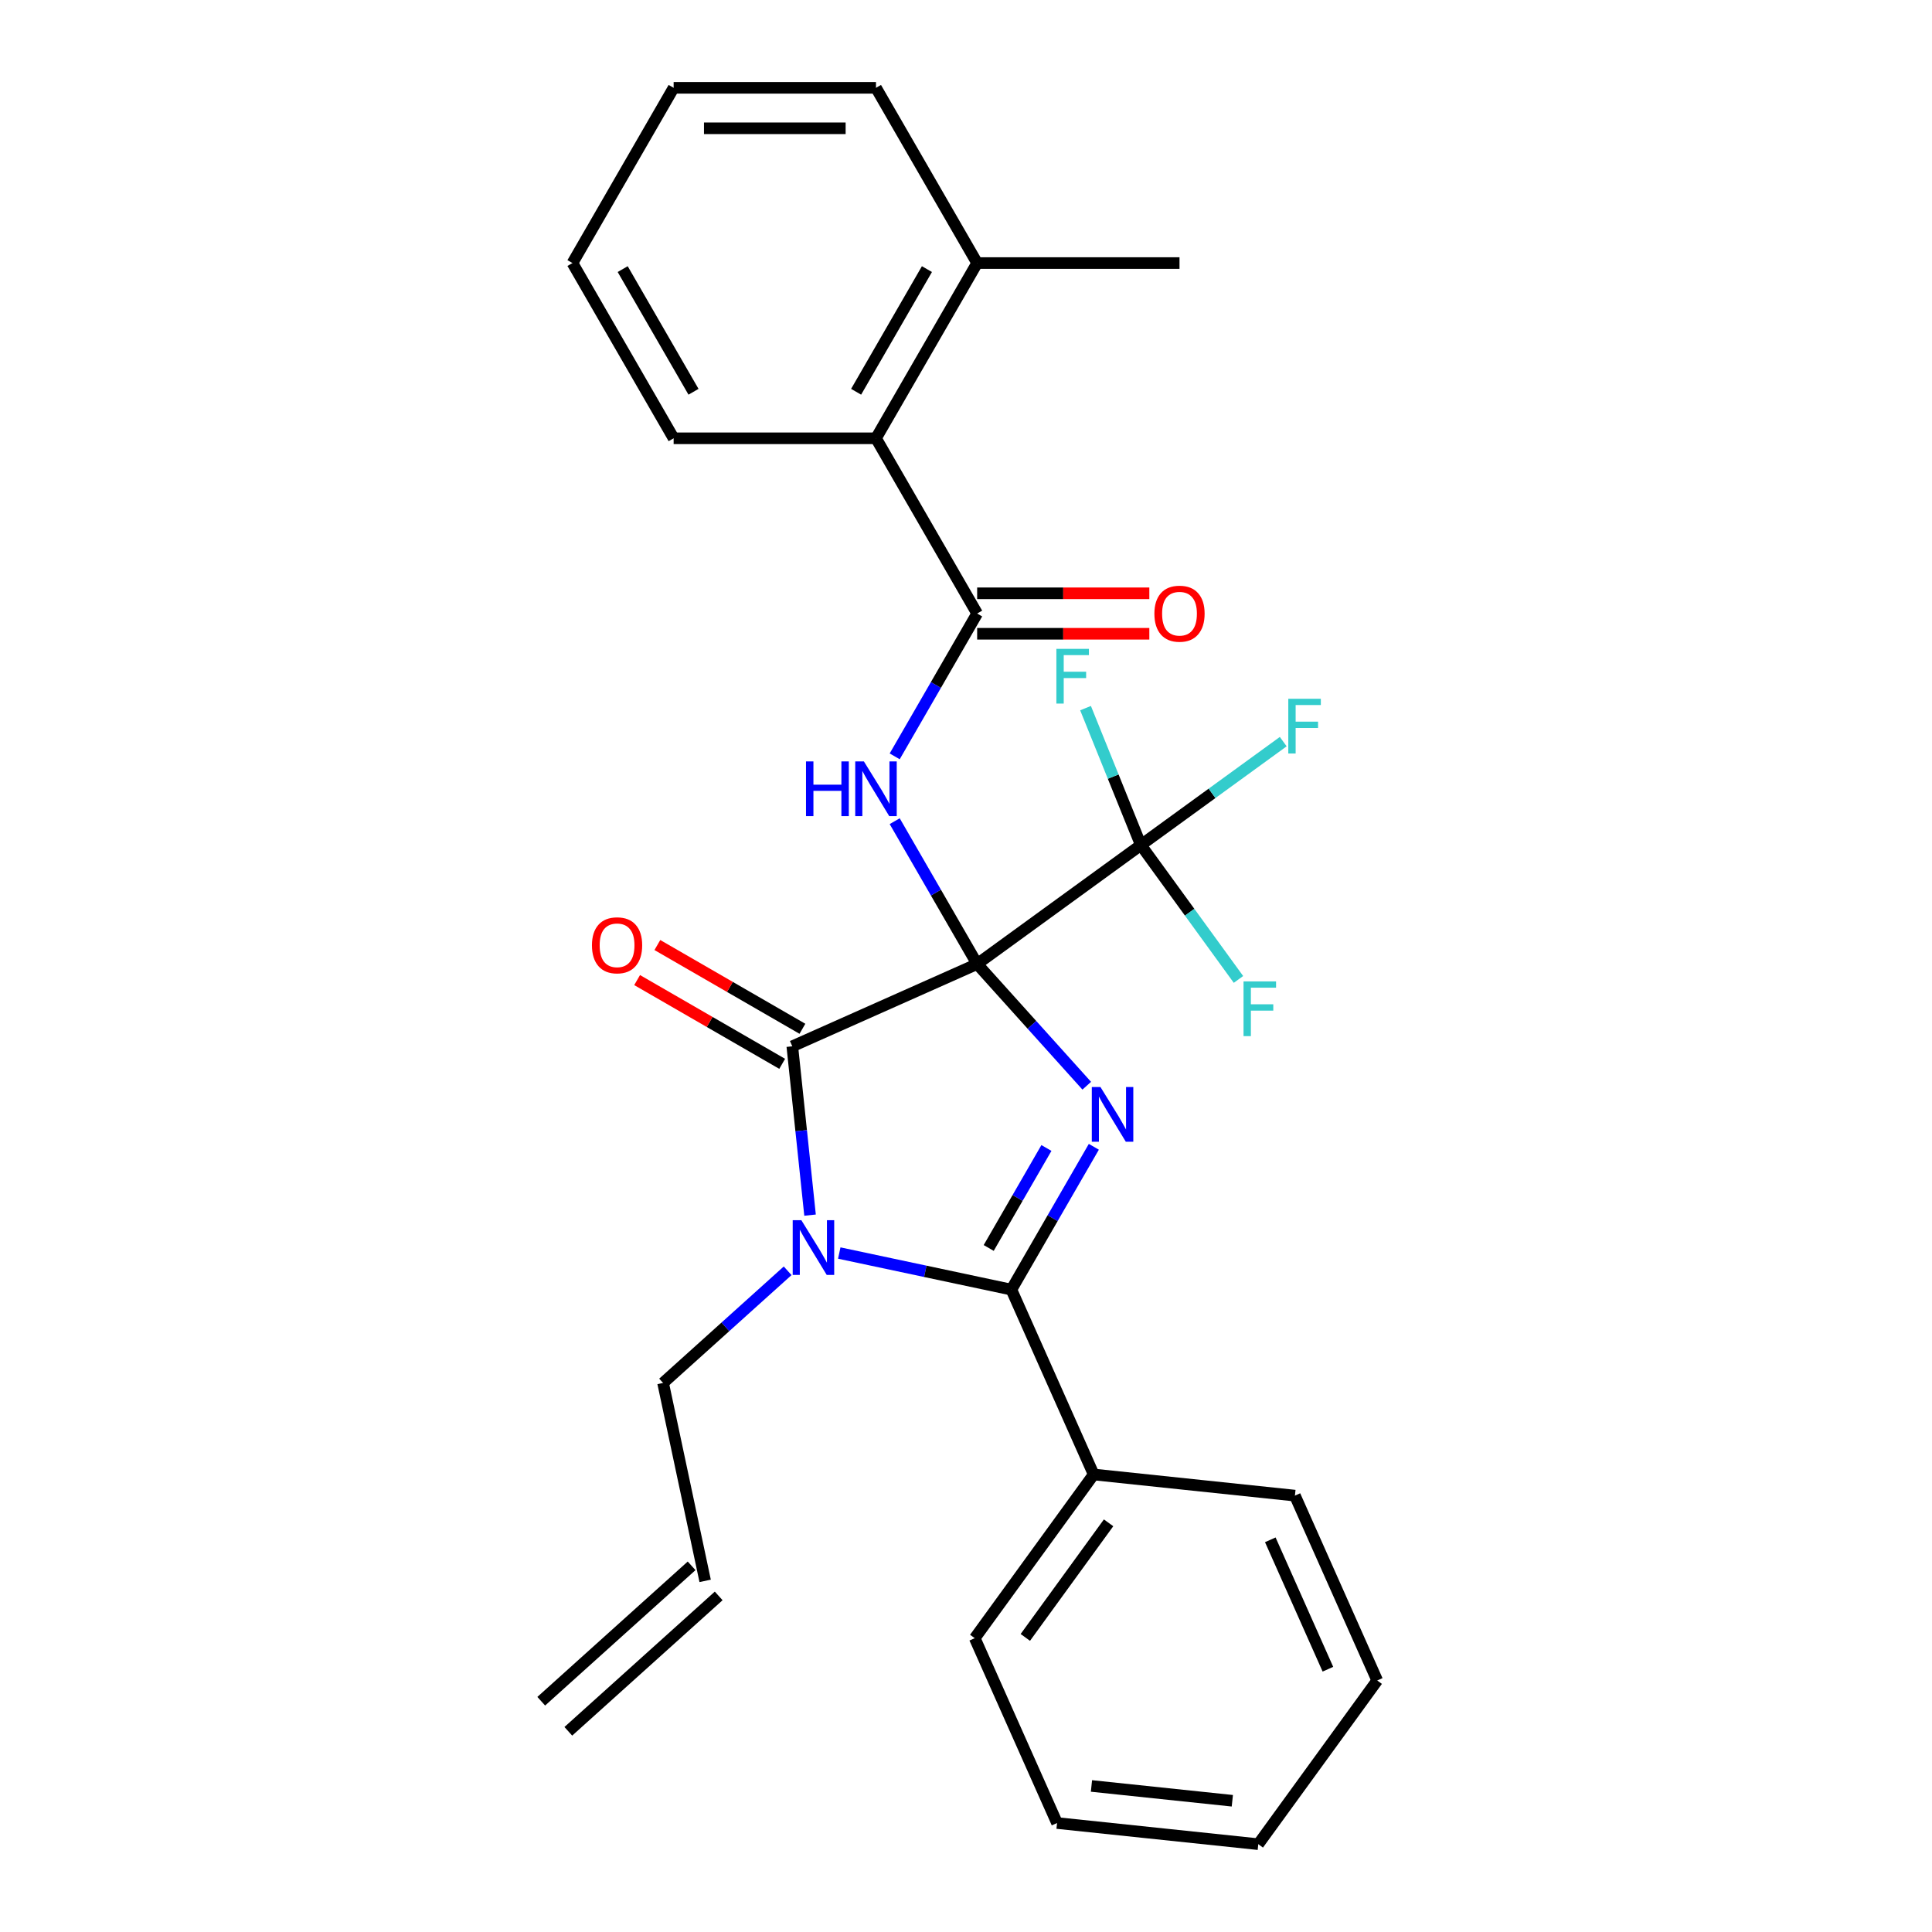 <?xml version='1.0' encoding='iso-8859-1'?>
<svg version='1.1' baseProfile='full'
              xmlns='http://www.w3.org/2000/svg'
                      xmlns:rdkit='http://www.rdkit.org/xml'
                      xmlns:xlink='http://www.w3.org/1999/xlink'
                  xml:space='preserve'
width='1000px' height='1000px' viewBox='0 0 1000 1000'>
<!-- END OF HEADER -->
<rect style='opacity:1.0;fill:#FFFFFF;stroke:none' width='1000' height='1000' x='0' y='0'> </rect>
<path class='bond-0' d='M 505.775,498.969 L 534.136,530.468' style='fill:none;fill-rule:evenodd;stroke:#000000;stroke-width:6px;stroke-linecap:butt;stroke-linejoin:miter;stroke-opacity:1' />
<path class='bond-0' d='M 534.136,530.468 L 562.497,561.967' style='fill:none;fill-rule:evenodd;stroke:#0000FF;stroke-width:6px;stroke-linecap:butt;stroke-linejoin:miter;stroke-opacity:1' />
<path class='bond-1' d='M 505.775,498.969 L 410.095,541.569' style='fill:none;fill-rule:evenodd;stroke:#000000;stroke-width:6px;stroke-linecap:butt;stroke-linejoin:miter;stroke-opacity:1' />
<path class='bond-4' d='M 505.775,498.969 L 484.434,462.007' style='fill:none;fill-rule:evenodd;stroke:#000000;stroke-width:6px;stroke-linecap:butt;stroke-linejoin:miter;stroke-opacity:1' />
<path class='bond-4' d='M 484.434,462.007 L 463.094,425.045' style='fill:none;fill-rule:evenodd;stroke:#0000FF;stroke-width:6px;stroke-linecap:butt;stroke-linejoin:miter;stroke-opacity:1' />
<path class='bond-5' d='M 505.775,498.969 L 590.507,437.408' style='fill:none;fill-rule:evenodd;stroke:#000000;stroke-width:6px;stroke-linecap:butt;stroke-linejoin:miter;stroke-opacity:1' />
<path class='bond-3' d='M 566.169,593.581 L 544.829,630.543' style='fill:none;fill-rule:evenodd;stroke:#0000FF;stroke-width:6px;stroke-linecap:butt;stroke-linejoin:miter;stroke-opacity:1' />
<path class='bond-3' d='M 544.829,630.543 L 523.488,667.506' style='fill:none;fill-rule:evenodd;stroke:#000000;stroke-width:6px;stroke-linecap:butt;stroke-linejoin:miter;stroke-opacity:1' />
<path class='bond-3' d='M 541.626,594.196 L 526.688,620.07' style='fill:none;fill-rule:evenodd;stroke:#0000FF;stroke-width:6px;stroke-linecap:butt;stroke-linejoin:miter;stroke-opacity:1' />
<path class='bond-3' d='M 526.688,620.07 L 511.75,645.943' style='fill:none;fill-rule:evenodd;stroke:#000000;stroke-width:6px;stroke-linecap:butt;stroke-linejoin:miter;stroke-opacity:1' />
<path class='bond-2' d='M 410.095,541.569 L 414.687,585.26' style='fill:none;fill-rule:evenodd;stroke:#000000;stroke-width:6px;stroke-linecap:butt;stroke-linejoin:miter;stroke-opacity:1' />
<path class='bond-2' d='M 414.687,585.26 L 419.279,628.952' style='fill:none;fill-rule:evenodd;stroke:#0000FF;stroke-width:6px;stroke-linecap:butt;stroke-linejoin:miter;stroke-opacity:1' />
<path class='bond-8' d='M 415.331,532.499 L 377.789,510.824' style='fill:none;fill-rule:evenodd;stroke:#000000;stroke-width:6px;stroke-linecap:butt;stroke-linejoin:miter;stroke-opacity:1' />
<path class='bond-8' d='M 377.789,510.824 L 340.247,489.148' style='fill:none;fill-rule:evenodd;stroke:#FF0000;stroke-width:6px;stroke-linecap:butt;stroke-linejoin:miter;stroke-opacity:1' />
<path class='bond-8' d='M 404.858,550.639 L 367.315,528.964' style='fill:none;fill-rule:evenodd;stroke:#000000;stroke-width:6px;stroke-linecap:butt;stroke-linejoin:miter;stroke-opacity:1' />
<path class='bond-8' d='M 367.315,528.964 L 329.773,507.289' style='fill:none;fill-rule:evenodd;stroke:#FF0000;stroke-width:6px;stroke-linecap:butt;stroke-linejoin:miter;stroke-opacity:1' />
<path class='bond-11' d='M 407.684,657.758 L 375.447,686.785' style='fill:none;fill-rule:evenodd;stroke:#0000FF;stroke-width:6px;stroke-linecap:butt;stroke-linejoin:miter;stroke-opacity:1' />
<path class='bond-11' d='M 375.447,686.785 L 343.209,715.811' style='fill:none;fill-rule:evenodd;stroke:#000000;stroke-width:6px;stroke-linecap:butt;stroke-linejoin:miter;stroke-opacity:1' />
<path class='bond-28' d='M 434.401,648.569 L 478.945,658.037' style='fill:none;fill-rule:evenodd;stroke:#0000FF;stroke-width:6px;stroke-linecap:butt;stroke-linejoin:miter;stroke-opacity:1' />
<path class='bond-28' d='M 478.945,658.037 L 523.488,667.506' style='fill:none;fill-rule:evenodd;stroke:#000000;stroke-width:6px;stroke-linecap:butt;stroke-linejoin:miter;stroke-opacity:1' />
<path class='bond-9' d='M 523.488,667.506 L 566.088,763.185' style='fill:none;fill-rule:evenodd;stroke:#000000;stroke-width:6px;stroke-linecap:butt;stroke-linejoin:miter;stroke-opacity:1' />
<path class='bond-6' d='M 463.094,391.488 L 484.434,354.526' style='fill:none;fill-rule:evenodd;stroke:#0000FF;stroke-width:6px;stroke-linecap:butt;stroke-linejoin:miter;stroke-opacity:1' />
<path class='bond-6' d='M 484.434,354.526 L 505.775,317.563' style='fill:none;fill-rule:evenodd;stroke:#000000;stroke-width:6px;stroke-linecap:butt;stroke-linejoin:miter;stroke-opacity:1' />
<path class='bond-13' d='M 590.507,437.408 L 627.354,410.637' style='fill:none;fill-rule:evenodd;stroke:#000000;stroke-width:6px;stroke-linecap:butt;stroke-linejoin:miter;stroke-opacity:1' />
<path class='bond-13' d='M 627.354,410.637 L 664.201,383.866' style='fill:none;fill-rule:evenodd;stroke:#33CCCC;stroke-width:6px;stroke-linecap:butt;stroke-linejoin:miter;stroke-opacity:1' />
<path class='bond-14' d='M 590.507,437.408 L 576.19,401.966' style='fill:none;fill-rule:evenodd;stroke:#000000;stroke-width:6px;stroke-linecap:butt;stroke-linejoin:miter;stroke-opacity:1' />
<path class='bond-14' d='M 576.19,401.966 L 561.873,366.525' style='fill:none;fill-rule:evenodd;stroke:#33CCCC;stroke-width:6px;stroke-linecap:butt;stroke-linejoin:miter;stroke-opacity:1' />
<path class='bond-15' d='M 590.507,437.408 L 615.768,472.177' style='fill:none;fill-rule:evenodd;stroke:#000000;stroke-width:6px;stroke-linecap:butt;stroke-linejoin:miter;stroke-opacity:1' />
<path class='bond-15' d='M 615.768,472.177 L 641.03,506.947' style='fill:none;fill-rule:evenodd;stroke:#33CCCC;stroke-width:6px;stroke-linecap:butt;stroke-linejoin:miter;stroke-opacity:1' />
<path class='bond-7' d='M 505.775,317.563 L 453.407,226.86' style='fill:none;fill-rule:evenodd;stroke:#000000;stroke-width:6px;stroke-linecap:butt;stroke-linejoin:miter;stroke-opacity:1' />
<path class='bond-10' d='M 505.775,328.037 L 550.333,328.037' style='fill:none;fill-rule:evenodd;stroke:#000000;stroke-width:6px;stroke-linecap:butt;stroke-linejoin:miter;stroke-opacity:1' />
<path class='bond-10' d='M 550.333,328.037 L 594.891,328.037' style='fill:none;fill-rule:evenodd;stroke:#FF0000;stroke-width:6px;stroke-linecap:butt;stroke-linejoin:miter;stroke-opacity:1' />
<path class='bond-10' d='M 505.775,307.09 L 550.333,307.09' style='fill:none;fill-rule:evenodd;stroke:#000000;stroke-width:6px;stroke-linecap:butt;stroke-linejoin:miter;stroke-opacity:1' />
<path class='bond-10' d='M 550.333,307.09 L 594.891,307.09' style='fill:none;fill-rule:evenodd;stroke:#FF0000;stroke-width:6px;stroke-linecap:butt;stroke-linejoin:miter;stroke-opacity:1' />
<path class='bond-12' d='M 453.407,226.86 L 505.775,136.158' style='fill:none;fill-rule:evenodd;stroke:#000000;stroke-width:6px;stroke-linecap:butt;stroke-linejoin:miter;stroke-opacity:1' />
<path class='bond-12' d='M 443.122,202.782 L 479.779,139.289' style='fill:none;fill-rule:evenodd;stroke:#000000;stroke-width:6px;stroke-linecap:butt;stroke-linejoin:miter;stroke-opacity:1' />
<path class='bond-18' d='M 453.407,226.86 L 348.672,226.86' style='fill:none;fill-rule:evenodd;stroke:#000000;stroke-width:6px;stroke-linecap:butt;stroke-linejoin:miter;stroke-opacity:1' />
<path class='bond-19' d='M 566.088,763.185 L 504.526,847.918' style='fill:none;fill-rule:evenodd;stroke:#000000;stroke-width:6px;stroke-linecap:butt;stroke-linejoin:miter;stroke-opacity:1' />
<path class='bond-19' d='M 573.8,788.208 L 530.707,847.52' style='fill:none;fill-rule:evenodd;stroke:#000000;stroke-width:6px;stroke-linecap:butt;stroke-linejoin:miter;stroke-opacity:1' />
<path class='bond-20' d='M 566.088,763.185 L 670.249,774.133' style='fill:none;fill-rule:evenodd;stroke:#000000;stroke-width:6px;stroke-linecap:butt;stroke-linejoin:miter;stroke-opacity:1' />
<path class='bond-16' d='M 343.209,715.811 L 364.985,818.257' style='fill:none;fill-rule:evenodd;stroke:#000000;stroke-width:6px;stroke-linecap:butt;stroke-linejoin:miter;stroke-opacity:1' />
<path class='bond-21' d='M 505.775,136.158 L 610.509,136.158' style='fill:none;fill-rule:evenodd;stroke:#000000;stroke-width:6px;stroke-linecap:butt;stroke-linejoin:miter;stroke-opacity:1' />
<path class='bond-22' d='M 505.775,136.158 L 453.407,45.455' style='fill:none;fill-rule:evenodd;stroke:#000000;stroke-width:6px;stroke-linecap:butt;stroke-linejoin:miter;stroke-opacity:1' />
<path class='bond-17' d='M 357.977,810.474 L 280.144,880.555' style='fill:none;fill-rule:evenodd;stroke:#000000;stroke-width:6px;stroke-linecap:butt;stroke-linejoin:miter;stroke-opacity:1' />
<path class='bond-17' d='M 371.993,826.041 L 294.16,896.122' style='fill:none;fill-rule:evenodd;stroke:#000000;stroke-width:6px;stroke-linecap:butt;stroke-linejoin:miter;stroke-opacity:1' />
<path class='bond-23' d='M 348.672,226.86 L 296.305,136.158' style='fill:none;fill-rule:evenodd;stroke:#000000;stroke-width:6px;stroke-linecap:butt;stroke-linejoin:miter;stroke-opacity:1' />
<path class='bond-23' d='M 358.958,202.782 L 322.301,139.289' style='fill:none;fill-rule:evenodd;stroke:#000000;stroke-width:6px;stroke-linecap:butt;stroke-linejoin:miter;stroke-opacity:1' />
<path class='bond-25' d='M 504.526,847.918 L 547.126,943.598' style='fill:none;fill-rule:evenodd;stroke:#000000;stroke-width:6px;stroke-linecap:butt;stroke-linejoin:miter;stroke-opacity:1' />
<path class='bond-24' d='M 670.249,774.133 L 712.848,869.813' style='fill:none;fill-rule:evenodd;stroke:#000000;stroke-width:6px;stroke-linecap:butt;stroke-linejoin:miter;stroke-opacity:1' />
<path class='bond-24' d='M 657.503,797.005 L 687.322,863.981' style='fill:none;fill-rule:evenodd;stroke:#000000;stroke-width:6px;stroke-linecap:butt;stroke-linejoin:miter;stroke-opacity:1' />
<path class='bond-29' d='M 453.407,45.455 L 348.672,45.455' style='fill:none;fill-rule:evenodd;stroke:#000000;stroke-width:6px;stroke-linecap:butt;stroke-linejoin:miter;stroke-opacity:1' />
<path class='bond-29' d='M 437.697,66.401 L 364.383,66.401' style='fill:none;fill-rule:evenodd;stroke:#000000;stroke-width:6px;stroke-linecap:butt;stroke-linejoin:miter;stroke-opacity:1' />
<path class='bond-26' d='M 296.305,136.158 L 348.672,45.455' style='fill:none;fill-rule:evenodd;stroke:#000000;stroke-width:6px;stroke-linecap:butt;stroke-linejoin:miter;stroke-opacity:1' />
<path class='bond-27' d='M 712.848,869.813 L 651.287,954.545' style='fill:none;fill-rule:evenodd;stroke:#000000;stroke-width:6px;stroke-linecap:butt;stroke-linejoin:miter;stroke-opacity:1' />
<path class='bond-30' d='M 547.126,943.598 L 651.287,954.545' style='fill:none;fill-rule:evenodd;stroke:#000000;stroke-width:6px;stroke-linecap:butt;stroke-linejoin:miter;stroke-opacity:1' />
<path class='bond-30' d='M 564.939,924.408 L 637.852,932.071' style='fill:none;fill-rule:evenodd;stroke:#000000;stroke-width:6px;stroke-linecap:butt;stroke-linejoin:miter;stroke-opacity:1' />
<path  class='atom-1' d='M 569.596 562.643
L 578.876 577.643
Q 579.796 579.123, 581.276 581.803
Q 582.756 584.483, 582.836 584.643
L 582.836 562.643
L 586.596 562.643
L 586.596 590.963
L 582.716 590.963
L 572.756 574.563
Q 571.596 572.643, 570.356 570.443
Q 569.156 568.243, 568.796 567.563
L 568.796 590.963
L 565.116 590.963
L 565.116 562.643
L 569.596 562.643
' fill='#0000FF'/>
<path  class='atom-3' d='M 414.782 631.57
L 424.062 646.57
Q 424.982 648.05, 426.462 650.73
Q 427.942 653.41, 428.022 653.57
L 428.022 631.57
L 431.782 631.57
L 431.782 659.89
L 427.902 659.89
L 417.942 643.49
Q 416.782 641.57, 415.542 639.37
Q 414.342 637.17, 413.982 636.49
L 413.982 659.89
L 410.302 659.89
L 410.302 631.57
L 414.782 631.57
' fill='#0000FF'/>
<path  class='atom-5' d='M 417.187 394.106
L 421.027 394.106
L 421.027 406.146
L 435.507 406.146
L 435.507 394.106
L 439.347 394.106
L 439.347 422.426
L 435.507 422.426
L 435.507 409.346
L 421.027 409.346
L 421.027 422.426
L 417.187 422.426
L 417.187 394.106
' fill='#0000FF'/>
<path  class='atom-5' d='M 447.147 394.106
L 456.427 409.106
Q 457.347 410.586, 458.827 413.266
Q 460.307 415.946, 460.387 416.106
L 460.387 394.106
L 464.147 394.106
L 464.147 422.426
L 460.267 422.426
L 450.307 406.026
Q 449.147 404.106, 447.907 401.906
Q 446.707 399.706, 446.347 399.026
L 446.347 422.426
L 442.667 422.426
L 442.667 394.106
L 447.147 394.106
' fill='#0000FF'/>
<path  class='atom-9' d='M 306.392 489.282
Q 306.392 482.482, 309.752 478.682
Q 313.112 474.882, 319.392 474.882
Q 325.672 474.882, 329.032 478.682
Q 332.392 482.482, 332.392 489.282
Q 332.392 496.162, 328.992 500.082
Q 325.592 503.962, 319.392 503.962
Q 313.152 503.962, 309.752 500.082
Q 306.392 496.202, 306.392 489.282
M 319.392 500.762
Q 323.712 500.762, 326.032 497.882
Q 328.392 494.962, 328.392 489.282
Q 328.392 483.722, 326.032 480.922
Q 323.712 478.082, 319.392 478.082
Q 315.072 478.082, 312.712 480.882
Q 310.392 483.682, 310.392 489.282
Q 310.392 495.002, 312.712 497.882
Q 315.072 500.762, 319.392 500.762
' fill='#FF0000'/>
<path  class='atom-11' d='M 597.509 317.643
Q 597.509 310.843, 600.869 307.043
Q 604.229 303.243, 610.509 303.243
Q 616.789 303.243, 620.149 307.043
Q 623.509 310.843, 623.509 317.643
Q 623.509 324.523, 620.109 328.443
Q 616.709 332.323, 610.509 332.323
Q 604.269 332.323, 600.869 328.443
Q 597.509 324.563, 597.509 317.643
M 610.509 329.123
Q 614.829 329.123, 617.149 326.243
Q 619.509 323.323, 619.509 317.643
Q 619.509 312.083, 617.149 309.283
Q 614.829 306.443, 610.509 306.443
Q 606.189 306.443, 603.829 309.243
Q 601.509 312.043, 601.509 317.643
Q 601.509 323.363, 603.829 326.243
Q 606.189 329.123, 610.509 329.123
' fill='#FF0000'/>
<path  class='atom-14' d='M 666.819 361.686
L 683.659 361.686
L 683.659 364.926
L 670.619 364.926
L 670.619 373.526
L 682.219 373.526
L 682.219 376.806
L 670.619 376.806
L 670.619 390.006
L 666.819 390.006
L 666.819 361.686
' fill='#33CCCC'/>
<path  class='atom-15' d='M 546.781 335.848
L 563.621 335.848
L 563.621 339.088
L 550.581 339.088
L 550.581 347.688
L 562.181 347.688
L 562.181 350.968
L 550.581 350.968
L 550.581 364.168
L 546.781 364.168
L 546.781 335.848
' fill='#33CCCC'/>
<path  class='atom-16' d='M 643.648 507.98
L 660.488 507.98
L 660.488 511.22
L 647.448 511.22
L 647.448 519.82
L 659.048 519.82
L 659.048 523.1
L 647.448 523.1
L 647.448 536.3
L 643.648 536.3
L 643.648 507.98
' fill='#33CCCC'/>
</svg>
